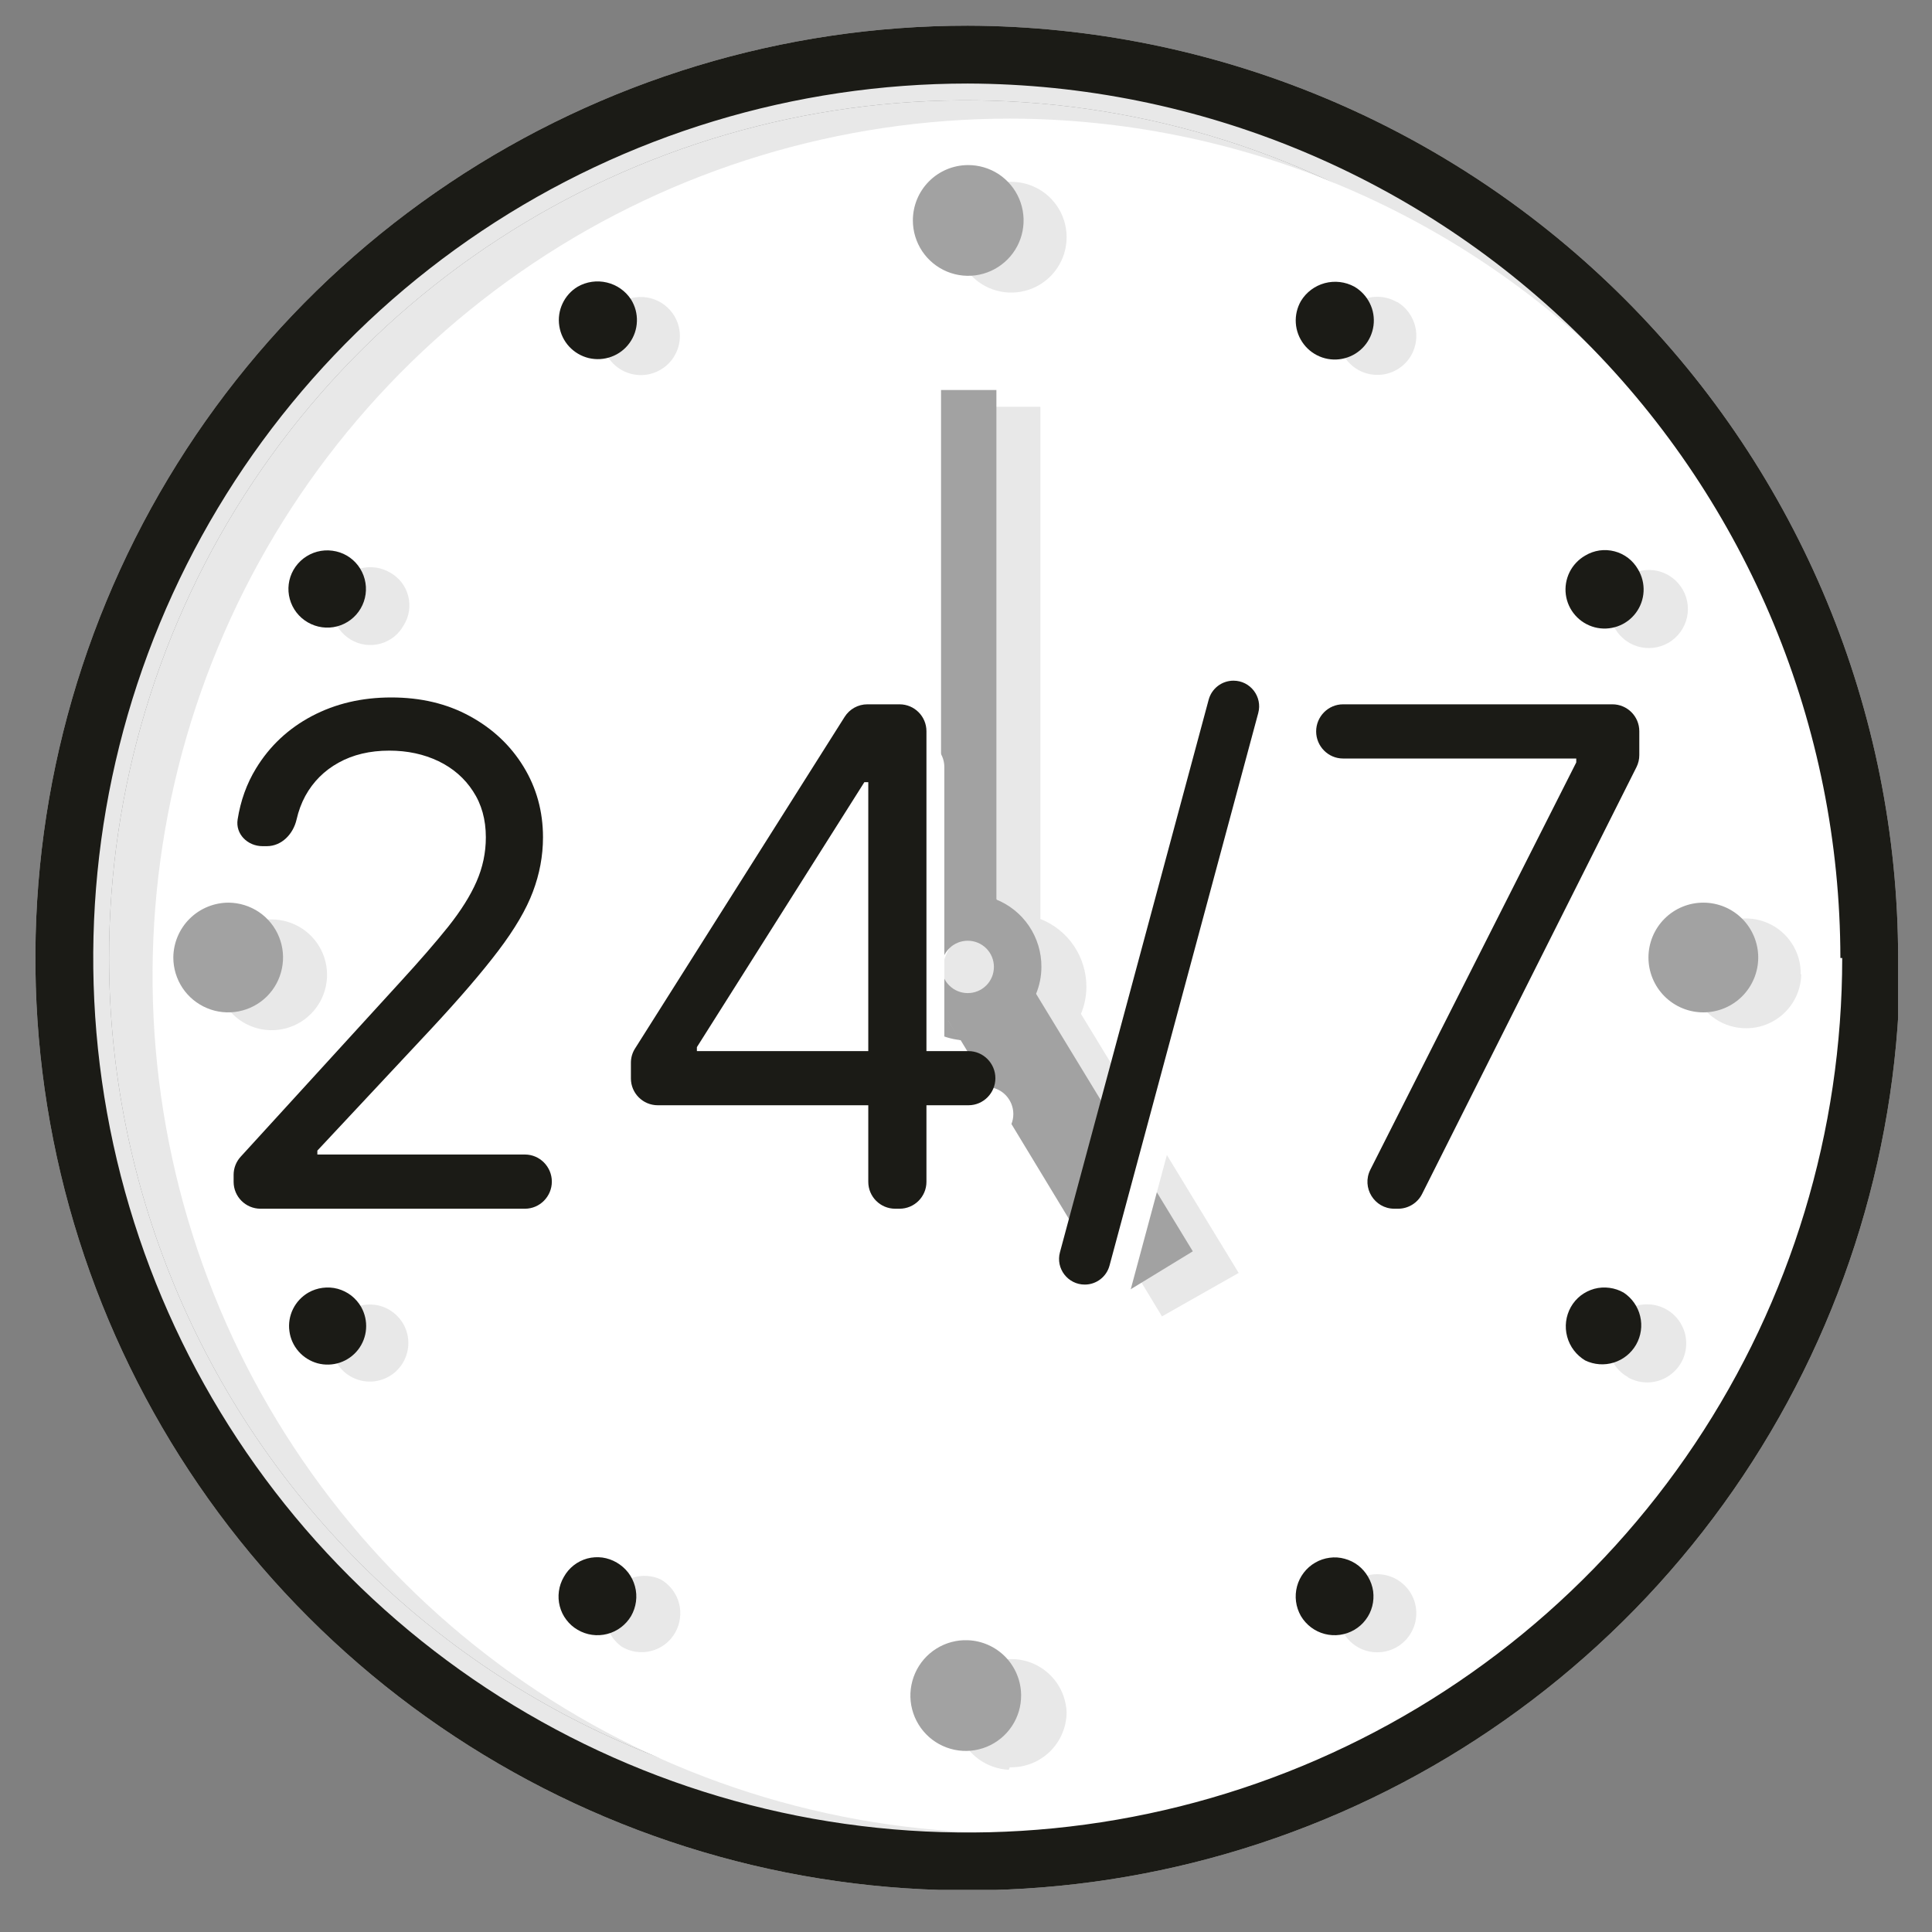 <svg width="38" height="38" viewBox="0 0 38 38" fill="none" xmlns="http://www.w3.org/2000/svg">
<rect x="0" y="0" width="38" height="38" fill="#808080" stroke="none"/>
<g clip-path="url(#clip0_2001_1700)">
<path d="M19.034 35.693C22.368 35.688 25.625 34.694 28.394 32.837C31.163 30.98 33.32 28.345 34.591 25.263C35.862 22.181 36.192 18.791 35.537 15.522C34.882 12.254 33.273 9.252 30.913 6.897C28.553 4.543 25.548 2.941 22.278 2.294C19.007 1.646 15.618 1.983 12.539 3.262C9.46 4.54 6.83 6.703 4.979 9.476C3.129 12.249 2.143 15.509 2.145 18.843C2.147 21.058 2.586 23.252 3.436 25.297C4.286 27.343 5.531 29.201 7.1 30.766C8.668 32.331 10.529 33.571 12.577 34.417C14.624 35.262 16.819 35.696 19.034 35.693ZM37.372 18.843C37.372 22.47 36.297 26.015 34.282 29.031C32.267 32.047 29.403 34.397 26.052 35.785C22.701 37.173 19.014 37.536 15.457 36.829C11.899 36.121 8.632 34.375 6.067 31.81C3.502 29.245 1.756 25.978 1.048 22.421C0.341 18.863 0.704 15.176 2.092 11.825C3.48 8.474 5.83 5.61 8.846 3.595C11.862 1.58 15.407 0.505 19.034 0.505C23.889 0.52 28.541 2.458 31.97 5.895C35.4 9.332 37.328 13.988 37.334 18.843H37.372Z" fill="#E8E8E8"/>
<path d="M19.034 35.693C22.368 35.688 25.625 34.694 28.394 32.837C31.163 30.98 33.32 28.345 34.591 25.263C35.862 22.181 36.192 18.791 35.537 15.522C34.882 12.254 33.273 9.252 30.913 6.897C28.553 4.543 25.548 2.941 22.278 2.294C19.007 1.646 15.618 1.983 12.539 3.262C9.46 4.54 6.83 6.703 4.979 9.476C3.129 12.249 2.143 15.509 2.145 18.843C2.147 21.058 2.586 23.252 3.436 25.297C4.286 27.343 5.531 29.201 7.1 30.766C8.668 32.331 10.529 33.571 12.577 34.417C14.624 35.262 16.819 35.696 19.034 35.693Z" fill="#E8E8E8"/>
<path d="M4.255 19.164C4.253 19.38 4.315 19.591 4.433 19.771C4.552 19.952 4.721 20.093 4.92 20.177C5.119 20.261 5.338 20.284 5.55 20.243C5.762 20.202 5.957 20.099 6.11 19.947C6.264 19.795 6.368 19.601 6.411 19.39C6.454 19.178 6.433 18.959 6.351 18.759C6.269 18.559 6.129 18.389 5.95 18.269C5.77 18.149 5.559 18.084 5.344 18.084C5.201 18.083 5.06 18.11 4.928 18.164C4.796 18.218 4.675 18.297 4.574 18.397C4.473 18.497 4.393 18.617 4.338 18.748C4.283 18.88 4.255 19.021 4.255 19.164ZM6.617 11.541C6.521 11.717 6.496 11.924 6.549 12.118C6.602 12.312 6.727 12.478 6.899 12.581C6.986 12.633 7.082 12.666 7.181 12.68C7.281 12.694 7.382 12.687 7.48 12.661C7.577 12.635 7.667 12.589 7.747 12.527C7.826 12.465 7.891 12.387 7.94 12.299C7.993 12.214 8.029 12.118 8.044 12.019C8.059 11.919 8.054 11.818 8.028 11.72C8.003 11.623 7.958 11.531 7.896 11.452C7.834 11.373 7.756 11.307 7.668 11.259C7.58 11.208 7.484 11.175 7.383 11.162C7.283 11.149 7.182 11.156 7.084 11.182C6.987 11.208 6.895 11.253 6.815 11.315C6.735 11.376 6.668 11.453 6.617 11.541ZM6.617 26.797C6.693 26.926 6.804 27.03 6.939 27.096C7.073 27.163 7.224 27.187 7.372 27.168C7.521 27.148 7.66 27.085 7.773 26.987C7.885 26.888 7.966 26.759 8.005 26.614C8.045 26.47 8.04 26.317 7.993 26.175C7.945 26.033 7.857 25.909 7.738 25.817C7.62 25.725 7.477 25.67 7.328 25.66C7.179 25.649 7.03 25.682 6.899 25.756C6.812 25.805 6.735 25.872 6.674 25.951C6.613 26.031 6.568 26.122 6.543 26.219C6.518 26.316 6.512 26.417 6.526 26.516C6.541 26.615 6.575 26.711 6.627 26.797H6.617ZM27.474 5.94C27.342 5.864 27.191 5.829 27.04 5.839C26.888 5.849 26.743 5.904 26.623 5.997C26.502 6.089 26.412 6.216 26.363 6.359C26.315 6.503 26.31 6.658 26.349 6.805C26.388 6.952 26.47 7.083 26.585 7.183C26.699 7.284 26.84 7.348 26.991 7.367C27.141 7.387 27.294 7.362 27.43 7.295C27.567 7.228 27.68 7.122 27.756 6.99C27.856 6.814 27.884 6.606 27.833 6.41C27.782 6.214 27.657 6.045 27.484 5.94H27.474ZM26.424 32.115C26.5 32.247 26.613 32.353 26.749 32.42C26.886 32.487 27.039 32.512 27.189 32.492C27.34 32.473 27.481 32.409 27.595 32.309C27.709 32.209 27.791 32.077 27.831 31.93C27.87 31.783 27.865 31.628 27.817 31.485C27.768 31.341 27.678 31.215 27.557 31.122C27.437 31.029 27.292 30.975 27.14 30.964C26.989 30.954 26.837 30.989 26.706 31.065C26.618 31.115 26.541 31.183 26.48 31.263C26.419 31.343 26.374 31.435 26.349 31.533C26.323 31.631 26.318 31.733 26.332 31.833C26.347 31.933 26.381 32.029 26.434 32.115H26.424ZM33.055 11.531C32.944 11.376 32.779 11.267 32.592 11.227C32.405 11.187 32.21 11.218 32.045 11.314C31.88 11.41 31.756 11.564 31.699 11.746C31.641 11.928 31.653 12.126 31.733 12.299C31.777 12.396 31.842 12.483 31.922 12.554C32.002 12.625 32.097 12.678 32.199 12.711C32.301 12.743 32.408 12.754 32.515 12.742C32.621 12.73 32.724 12.696 32.817 12.643C32.909 12.589 32.989 12.516 33.052 12.43C33.115 12.343 33.159 12.244 33.182 12.139C33.204 12.035 33.205 11.927 33.183 11.822C33.161 11.717 33.118 11.618 33.055 11.531ZM32.015 27.088C32.146 27.164 32.298 27.199 32.449 27.189C32.601 27.179 32.746 27.124 32.866 27.031C32.986 26.939 33.077 26.813 33.126 26.669C33.174 26.525 33.179 26.37 33.14 26.223C33.1 26.077 33.018 25.945 32.904 25.845C32.79 25.745 32.649 25.681 32.498 25.661C32.348 25.641 32.194 25.666 32.058 25.733C31.922 25.801 31.809 25.907 31.733 26.038C31.681 26.126 31.648 26.223 31.635 26.324C31.622 26.425 31.629 26.527 31.656 26.625C31.683 26.723 31.73 26.814 31.793 26.894C31.857 26.974 31.935 27.04 32.025 27.088H32.015ZM35.418 19.164C35.422 18.949 35.362 18.738 35.245 18.558C35.128 18.378 34.961 18.236 34.763 18.152C34.566 18.067 34.348 18.044 34.137 18.084C33.926 18.124 33.732 18.227 33.579 18.378C33.427 18.529 33.323 18.722 33.281 18.933C33.238 19.143 33.26 19.361 33.343 19.559C33.425 19.758 33.565 19.927 33.744 20.045C33.923 20.163 34.134 20.226 34.348 20.224C34.631 20.224 34.903 20.113 35.105 19.914C35.307 19.716 35.423 19.447 35.428 19.164H35.418ZM12.228 5.94C12.095 6.015 11.988 6.127 11.919 6.264C11.85 6.4 11.824 6.553 11.843 6.704C11.861 6.856 11.925 6.998 12.025 7.113C12.125 7.228 12.257 7.311 12.404 7.351C12.551 7.391 12.707 7.386 12.851 7.337C12.995 7.288 13.122 7.197 13.215 7.076C13.307 6.955 13.362 6.809 13.371 6.657C13.381 6.505 13.345 6.354 13.268 6.222C13.166 6.048 13 5.921 12.806 5.868C12.611 5.815 12.403 5.841 12.228 5.94ZM12.228 32.388C12.314 32.44 12.41 32.474 12.51 32.489C12.61 32.503 12.712 32.498 12.81 32.472C12.908 32.447 13 32.402 13.08 32.341C13.16 32.28 13.228 32.203 13.278 32.115C13.329 32.028 13.361 31.931 13.374 31.831C13.388 31.731 13.381 31.629 13.355 31.532C13.329 31.434 13.283 31.343 13.222 31.263C13.16 31.183 13.084 31.116 12.996 31.065C12.822 30.985 12.625 30.973 12.443 31.031C12.261 31.088 12.107 31.212 12.011 31.377C11.915 31.542 11.884 31.738 11.924 31.924C11.964 32.111 12.072 32.276 12.228 32.388ZM19.861 3.577C19.647 3.583 19.439 3.652 19.264 3.775C19.089 3.898 18.953 4.07 18.876 4.269C18.798 4.469 18.78 4.687 18.825 4.896C18.871 5.105 18.977 5.297 19.13 5.446C19.283 5.595 19.477 5.696 19.688 5.736C19.898 5.776 20.116 5.752 20.313 5.669C20.51 5.586 20.679 5.447 20.797 5.268C20.916 5.09 20.979 4.88 20.979 4.666C20.979 4.519 20.949 4.373 20.892 4.238C20.834 4.103 20.749 3.98 20.643 3.878C20.537 3.777 20.411 3.698 20.273 3.646C20.135 3.594 19.988 3.571 19.841 3.577H19.861ZM19.861 34.76C20.006 34.764 20.151 34.739 20.286 34.686C20.422 34.633 20.545 34.553 20.65 34.452C20.754 34.35 20.837 34.229 20.893 34.094C20.95 33.961 20.979 33.816 20.979 33.671C20.969 33.46 20.898 33.256 20.775 33.085C20.652 32.914 20.482 32.782 20.285 32.705C20.088 32.629 19.873 32.612 19.666 32.655C19.46 32.699 19.27 32.801 19.121 32.951C18.972 33.1 18.869 33.289 18.825 33.496C18.782 33.703 18.799 33.917 18.876 34.114C18.952 34.311 19.084 34.482 19.255 34.605C19.427 34.728 19.63 34.799 19.841 34.809L19.861 34.76ZM36.721 19.203C36.719 22.537 35.728 25.796 33.875 28.567C32.021 31.338 29.387 33.498 26.306 34.773C23.225 36.047 19.835 36.38 16.565 35.728C13.296 35.076 10.292 33.47 7.935 31.111C5.578 28.753 3.973 25.749 3.324 22.479C2.674 19.208 3.008 15.819 4.285 12.739C5.561 9.658 7.722 7.026 10.495 5.173C13.267 3.321 16.526 2.333 19.861 2.333C24.325 2.34 28.604 4.117 31.76 7.274C34.917 10.43 36.694 14.709 36.701 19.174L36.721 19.203ZM24.363 25.037L21.261 19.942C21.332 19.772 21.368 19.59 21.368 19.407C21.368 19.12 21.282 18.839 21.121 18.601C20.96 18.364 20.731 18.18 20.463 18.075V8.001H19.375V18.016C19.081 18.141 18.837 18.359 18.68 18.637C18.523 18.914 18.462 19.235 18.506 19.551C18.551 19.867 18.698 20.159 18.925 20.383C19.152 20.606 19.447 20.748 19.763 20.788L22.855 25.892L24.363 25.037Z" fill="white"/>
<path d="M33.502 17.754C33.789 17.754 34.063 17.867 34.266 18.07C34.468 18.272 34.582 18.547 34.582 18.833C34.582 19.119 34.468 19.394 34.266 19.596C34.063 19.799 33.789 19.912 33.502 19.912C33.216 19.912 32.942 19.799 32.739 19.596C32.537 19.394 32.423 19.119 32.423 18.833C32.423 18.547 32.537 18.272 32.739 18.07C32.942 17.867 33.216 17.754 33.502 17.754Z" fill="#A2A2A2"/>
<path d="M31.937 25.425C32.099 25.533 32.215 25.698 32.26 25.888C32.306 26.077 32.277 26.277 32.181 26.446C32.084 26.616 31.927 26.742 31.741 26.8C31.555 26.858 31.354 26.843 31.178 26.758C31.004 26.654 30.876 26.486 30.824 26.29C30.771 26.094 30.797 25.885 30.897 25.707C30.946 25.62 31.012 25.544 31.091 25.482C31.171 25.421 31.261 25.376 31.358 25.349C31.455 25.323 31.556 25.317 31.655 25.33C31.755 25.343 31.85 25.375 31.937 25.425Z" fill="#1B1B16"/>
<path d="M32.219 11.2C32.297 11.331 32.335 11.482 32.327 11.635C32.319 11.787 32.266 11.934 32.174 12.056C32.083 12.178 31.957 12.27 31.813 12.32C31.669 12.37 31.513 12.377 31.365 12.338C31.218 12.299 31.085 12.218 30.984 12.103C30.883 11.989 30.818 11.847 30.798 11.696C30.778 11.544 30.804 11.391 30.871 11.254C30.939 11.117 31.046 11.004 31.178 10.928C31.264 10.876 31.359 10.842 31.459 10.827C31.558 10.813 31.659 10.819 31.756 10.844C31.853 10.869 31.944 10.914 32.024 10.975C32.103 11.036 32.169 11.113 32.219 11.2Z" fill="#1B1B16"/>
<path d="M26.91 31.017C26.96 31.103 26.994 31.198 27.008 31.297C27.021 31.396 27.015 31.497 26.99 31.593C26.965 31.69 26.921 31.781 26.86 31.86C26.8 31.94 26.724 32.007 26.638 32.057C26.462 32.16 26.253 32.189 26.056 32.138C25.859 32.087 25.691 31.96 25.587 31.785C25.537 31.697 25.504 31.601 25.491 31.5C25.478 31.4 25.485 31.299 25.511 31.201C25.537 31.104 25.582 31.012 25.644 30.932C25.705 30.852 25.782 30.785 25.869 30.735C25.956 30.684 26.052 30.652 26.151 30.639C26.251 30.625 26.352 30.632 26.448 30.659C26.545 30.685 26.636 30.73 26.715 30.791C26.794 30.853 26.86 30.929 26.91 31.017Z" fill="#1B1B16"/>
<path d="M26.638 5.638C26.769 5.714 26.875 5.828 26.942 5.964C27.01 6.1 27.035 6.253 27.015 6.404C26.995 6.554 26.931 6.696 26.831 6.81C26.731 6.924 26.599 7.006 26.453 7.045C26.306 7.085 26.151 7.08 26.007 7.031C25.863 6.982 25.737 6.892 25.645 6.772C25.552 6.651 25.497 6.506 25.487 6.355C25.477 6.203 25.512 6.052 25.588 5.92C25.693 5.747 25.861 5.622 26.056 5.569C26.252 5.517 26.46 5.541 26.638 5.638Z" fill="#1B1B16"/>
<path d="M20.36 19.517L23.461 24.612L21.964 25.526L18.872 20.421H18.998C19.291 20.428 19.578 20.344 19.821 20.183C20.064 20.021 20.252 19.789 20.36 19.517Z" fill="#A2A2A2"/>
<path d="M19.598 17.686V18.279H18.509V17.705C18.68 17.628 18.866 17.588 19.053 17.588C19.24 17.581 19.426 17.614 19.598 17.686Z" fill="#A2A2A2"/>
<path d="M20.084 33.34C20.086 33.558 20.023 33.771 19.902 33.952C19.782 34.133 19.61 34.274 19.409 34.357C19.208 34.439 18.987 34.46 18.774 34.416C18.561 34.371 18.366 34.265 18.215 34.109C18.063 33.953 17.962 33.755 17.923 33.541C17.885 33.327 17.912 33.107 18 32.908C18.088 32.709 18.233 32.541 18.418 32.426C18.602 32.311 18.817 32.253 19.034 32.261C19.314 32.271 19.58 32.389 19.776 32.59C19.971 32.791 20.082 33.06 20.084 33.34Z" fill="#A2A2A2"/>
<path d="M19.034 3.247C19.25 3.245 19.461 3.307 19.642 3.425C19.822 3.544 19.963 3.713 20.047 3.912C20.131 4.111 20.154 4.33 20.113 4.542C20.072 4.754 19.969 4.949 19.817 5.102C19.665 5.255 19.471 5.36 19.26 5.403C19.048 5.446 18.829 5.425 18.629 5.343C18.43 5.261 18.259 5.121 18.139 4.942C18.019 4.762 17.955 4.551 17.955 4.336C17.955 4.048 18.068 3.773 18.27 3.569C18.472 3.365 18.747 3.249 19.034 3.247Z" fill="#A2A2A2"/>
<path d="M18.509 18.602V7.671H19.598V18.602C19.427 18.524 19.241 18.484 19.053 18.486C18.866 18.485 18.68 18.525 18.509 18.602Z" fill="#A2A2A2"/>
<path d="M20.382 19.502C20.276 19.785 20.089 20.027 19.847 20.198C19.604 20.368 19.316 20.459 19.023 20.457H18.875L18.638 20.061L20.146 19.106L20.382 19.502Z" fill="#A2A2A2"/>
<path d="M19.034 19.533C19.171 19.533 19.302 19.479 19.399 19.382C19.495 19.286 19.549 19.155 19.549 19.018C19.549 18.881 19.495 18.75 19.399 18.654C19.302 18.557 19.171 18.503 19.034 18.503C18.898 18.503 18.766 18.557 18.67 18.654C18.573 18.75 18.519 18.881 18.519 19.018C18.519 19.155 18.573 19.286 18.67 19.382C18.766 19.479 18.898 19.533 19.034 19.533ZM19.579 17.686C19.847 17.79 20.076 17.973 20.238 18.211C20.399 18.449 20.485 18.73 20.483 19.018C20.483 19.201 20.447 19.383 20.376 19.553L20.143 19.164L18.655 20.078L18.888 20.457C18.533 20.419 18.205 20.25 17.966 19.985C17.728 19.719 17.595 19.375 17.595 19.018C17.594 18.732 17.678 18.452 17.838 18.215C17.997 17.977 18.224 17.793 18.49 17.686V18.279H19.579V17.686Z" fill="#A2A2A2"/>
<path d="M12.412 5.891C12.493 6.021 12.533 6.171 12.527 6.323C12.522 6.476 12.471 6.623 12.382 6.746C12.293 6.87 12.169 6.964 12.026 7.016C11.883 7.069 11.728 7.078 11.58 7.043C11.432 7.007 11.298 6.928 11.194 6.816C11.091 6.704 11.024 6.564 11.001 6.414C10.977 6.263 10.999 6.109 11.064 5.971C11.128 5.833 11.232 5.717 11.362 5.639C11.537 5.539 11.742 5.51 11.938 5.557C12.133 5.604 12.303 5.723 12.412 5.891Z" fill="#1B1B16"/>
<path d="M12.131 30.734C12.218 30.785 12.295 30.852 12.357 30.932C12.418 31.012 12.463 31.104 12.489 31.201C12.516 31.299 12.522 31.4 12.509 31.5C12.496 31.601 12.463 31.697 12.413 31.785C12.309 31.96 12.141 32.087 11.944 32.138C11.747 32.189 11.538 32.16 11.363 32.057C11.276 32.007 11.2 31.94 11.14 31.86C11.079 31.781 11.035 31.69 11.01 31.593C10.985 31.497 10.979 31.396 10.993 31.297C11.006 31.198 11.04 31.102 11.09 31.016C11.139 30.928 11.204 30.851 11.284 30.788C11.363 30.726 11.453 30.681 11.55 30.654C11.648 30.628 11.749 30.622 11.849 30.635C11.948 30.649 12.044 30.683 12.131 30.734Z" fill="#1B1B16"/>
<path d="M7.104 25.707C7.177 25.838 7.211 25.987 7.2 26.136C7.19 26.285 7.135 26.428 7.043 26.547C6.951 26.665 6.827 26.753 6.685 26.801C6.543 26.848 6.39 26.853 6.245 26.814C6.101 26.774 5.971 26.693 5.873 26.581C5.774 26.468 5.711 26.329 5.692 26.18C5.672 26.032 5.697 25.881 5.763 25.747C5.829 25.612 5.934 25.501 6.063 25.425C6.15 25.375 6.246 25.343 6.345 25.33C6.445 25.317 6.545 25.323 6.642 25.349C6.739 25.376 6.83 25.421 6.909 25.482C6.988 25.544 7.054 25.62 7.104 25.707Z" fill="#1B1B16"/>
<path d="M6.822 10.928C6.996 11.03 7.122 11.197 7.173 11.392C7.224 11.587 7.196 11.794 7.094 11.968C6.992 12.143 6.825 12.269 6.63 12.32C6.435 12.371 6.228 12.342 6.054 12.241C5.88 12.141 5.753 11.976 5.7 11.783C5.647 11.59 5.673 11.384 5.772 11.21C5.822 11.123 5.889 11.046 5.969 10.984C6.049 10.923 6.141 10.877 6.238 10.851C6.336 10.825 6.437 10.818 6.538 10.832C6.638 10.845 6.734 10.877 6.822 10.928Z" fill="#1B1B16"/>
<path d="M4.498 17.754C4.711 17.756 4.918 17.821 5.095 17.94C5.271 18.06 5.408 18.229 5.488 18.427C5.568 18.624 5.588 18.841 5.545 19.049C5.503 19.258 5.399 19.45 5.248 19.6C5.096 19.75 4.904 19.851 4.695 19.892C4.486 19.933 4.269 19.911 4.073 19.829C3.876 19.747 3.708 19.609 3.59 19.432C3.472 19.254 3.409 19.046 3.409 18.833C3.411 18.546 3.527 18.271 3.731 18.069C3.935 17.867 4.211 17.754 4.498 17.754Z" fill="#A2A2A2"/>
<path fill-rule="evenodd" clip-rule="evenodd" d="M34.282 29.031C36.297 26.015 37.372 22.47 37.372 18.843H37.334C37.328 13.988 35.4 9.332 31.97 5.895C28.541 2.458 23.889 0.52 19.034 0.505C15.407 0.505 11.862 1.58 8.846 3.595C5.83 5.61 3.48 8.474 2.092 11.825C0.704 15.176 0.341 18.863 1.048 22.421C1.756 25.978 3.502 29.245 6.067 31.81C8.632 34.375 11.899 36.121 15.457 36.829C19.014 37.536 22.701 37.173 26.052 35.785C29.403 34.397 32.267 32.047 34.282 29.031ZM33.336 28.399C35.226 25.57 36.234 22.245 36.234 18.843H36.198C36.193 14.289 34.385 9.922 31.168 6.699C27.951 3.475 23.588 1.657 19.034 1.643C15.632 1.643 12.307 2.651 9.478 4.541C6.65 6.431 4.445 9.118 3.143 12.261C1.841 15.403 1.501 18.862 2.164 22.198C2.828 25.535 4.466 28.6 6.872 31.005C9.277 33.411 12.342 35.049 15.679 35.713C19.015 36.376 22.474 36.036 25.616 34.734C28.759 33.432 31.446 31.227 33.336 28.399Z" fill="#1B1B16"/>
</g>
<path d="M5.477 24.479C5.185 24.479 4.948 24.242 4.948 23.95V23.812C4.948 23.68 4.997 23.553 5.086 23.456L8.223 20.022C8.607 19.603 8.923 19.238 9.172 18.928C9.421 18.614 9.605 18.32 9.724 18.046C9.847 17.768 9.908 17.478 9.908 17.174C9.908 16.825 9.824 16.523 9.656 16.268C9.492 16.013 9.266 15.816 8.978 15.677C8.691 15.538 8.368 15.469 8.009 15.469C7.628 15.469 7.296 15.548 7.012 15.706C6.731 15.861 6.513 16.079 6.358 16.36C6.281 16.502 6.224 16.657 6.186 16.824C6.121 17.108 5.893 17.349 5.601 17.349H5.516C5.224 17.349 4.981 17.11 5.026 16.822C5.084 16.454 5.205 16.119 5.389 15.818C5.657 15.379 6.022 15.036 6.484 14.791C6.949 14.545 7.47 14.423 8.048 14.423C8.629 14.423 9.145 14.545 9.593 14.791C10.042 15.036 10.394 15.367 10.649 15.784C10.905 16.2 11.032 16.664 11.032 17.174C11.032 17.539 10.966 17.896 10.834 18.245C10.704 18.59 10.478 18.976 10.155 19.402C9.836 19.825 9.392 20.342 8.823 20.953L6.595 23.336V23.413H10.678C10.97 23.413 11.207 23.654 11.207 23.946V23.946C11.207 24.238 10.97 24.479 10.678 24.479H5.477Z" fill="white"/>
<path d="M13.29 22.444C12.998 22.444 12.761 22.208 12.761 21.916V21.609C12.761 21.509 12.79 21.411 12.843 21.327L16.965 14.805C17.062 14.651 17.231 14.558 17.413 14.558H17.838V16.089H17.354L14.06 21.301V21.379H19.402C19.694 21.379 19.931 21.619 19.931 21.912V21.912C19.931 22.204 19.694 22.444 19.402 22.444H13.29ZM17.96 24.479C17.668 24.479 17.431 24.242 17.431 23.95V14.558H18.046C18.338 14.558 18.574 14.795 18.574 15.087V23.95C18.574 24.242 18.338 24.479 18.046 24.479H17.96Z" fill="white"/>
<path d="M24.613 14.093C24.946 14.093 25.188 14.409 25.101 14.73L22.176 25.597C22.117 25.818 21.917 25.971 21.688 25.971V25.971C21.356 25.971 21.114 25.655 21.2 25.334L24.125 14.467C24.185 14.247 24.385 14.093 24.613 14.093V14.093Z" fill="white"/>
<path d="M27.778 24.479C27.384 24.479 27.128 24.063 27.306 23.712L31.355 15.701V15.624H26.769C26.477 15.624 26.24 15.383 26.24 15.091V15.091C26.24 14.799 26.477 14.558 26.769 14.558H32.067C32.359 14.558 32.596 14.795 32.596 15.087V15.557C32.596 15.639 32.576 15.72 32.539 15.794L28.324 24.187C28.234 24.366 28.052 24.479 27.852 24.479H27.778Z" fill="white"/>
<path d="M5.124 23.774C4.832 23.774 4.595 23.537 4.595 23.245V23.107C4.595 22.975 4.645 22.848 4.734 22.751L7.87 19.317C8.254 18.898 8.571 18.533 8.819 18.223C9.068 17.909 9.252 17.616 9.372 17.341C9.494 17.063 9.556 16.773 9.556 16.469C9.556 16.12 9.472 15.818 9.304 15.563C9.139 15.308 8.913 15.111 8.626 14.972C8.338 14.834 8.015 14.764 7.657 14.764C7.276 14.764 6.943 14.843 6.659 15.001C6.378 15.156 6.16 15.374 6.005 15.655C5.928 15.797 5.871 15.952 5.833 16.119C5.768 16.404 5.541 16.643 5.248 16.643H5.163C4.871 16.643 4.628 16.405 4.674 16.117C4.732 15.749 4.852 15.414 5.036 15.113C5.304 14.674 5.669 14.331 6.131 14.086C6.596 13.84 7.117 13.718 7.696 13.718C8.277 13.718 8.792 13.84 9.241 14.086C9.69 14.331 10.042 14.662 10.297 15.079C10.552 15.495 10.68 15.959 10.68 16.469C10.68 16.834 10.613 17.191 10.481 17.54C10.352 17.885 10.126 18.271 9.803 18.697C9.483 19.12 9.039 19.637 8.471 20.247L6.242 22.631V22.708H10.325C10.617 22.708 10.854 22.949 10.854 23.241V23.241C10.854 23.533 10.617 23.774 10.325 23.774H5.124Z" fill="#1B1B16"/>
<path d="M12.938 21.739C12.646 21.739 12.409 21.503 12.409 21.211V20.904C12.409 20.804 12.437 20.706 12.491 20.622L16.613 14.1C16.71 13.946 16.878 13.853 17.06 13.853H17.485V15.384H17.001L13.707 20.596V20.674H19.049C19.341 20.674 19.578 20.915 19.578 21.207V21.207C19.578 21.499 19.341 21.739 19.049 21.739H12.938ZM17.607 23.774C17.315 23.774 17.078 23.537 17.078 23.245V13.853H17.693C17.985 13.853 18.222 14.09 18.222 14.382V23.245C18.222 23.537 17.985 23.774 17.693 23.774H17.607Z" fill="#1B1B16"/>
<path d="M24.261 13.388C24.593 13.388 24.835 13.704 24.748 14.025L21.823 24.892C21.764 25.113 21.564 25.266 21.336 25.266V25.266C21.003 25.266 20.761 24.95 20.848 24.63L23.773 13.762C23.832 13.542 24.032 13.388 24.261 13.388V13.388Z" fill="#1B1B16"/>
<path d="M27.425 23.774C27.031 23.774 26.776 23.358 26.953 23.006L31.003 14.996V14.919H26.416C26.124 14.919 25.887 14.678 25.887 14.386V14.386C25.887 14.094 26.124 13.853 26.416 13.853H31.714C32.006 13.853 32.243 14.09 32.243 14.382V14.852C32.243 14.934 32.224 15.015 32.187 15.089L27.971 23.483C27.882 23.661 27.699 23.774 27.499 23.774H27.425Z" fill="#1B1B16"/>
<defs>
<clipPath id="clip0_2001_1700">
<rect width="36.667" height="36.667" fill="white" transform="translate(0.667 0.505)"/>
</clipPath>
</defs>
</svg>
